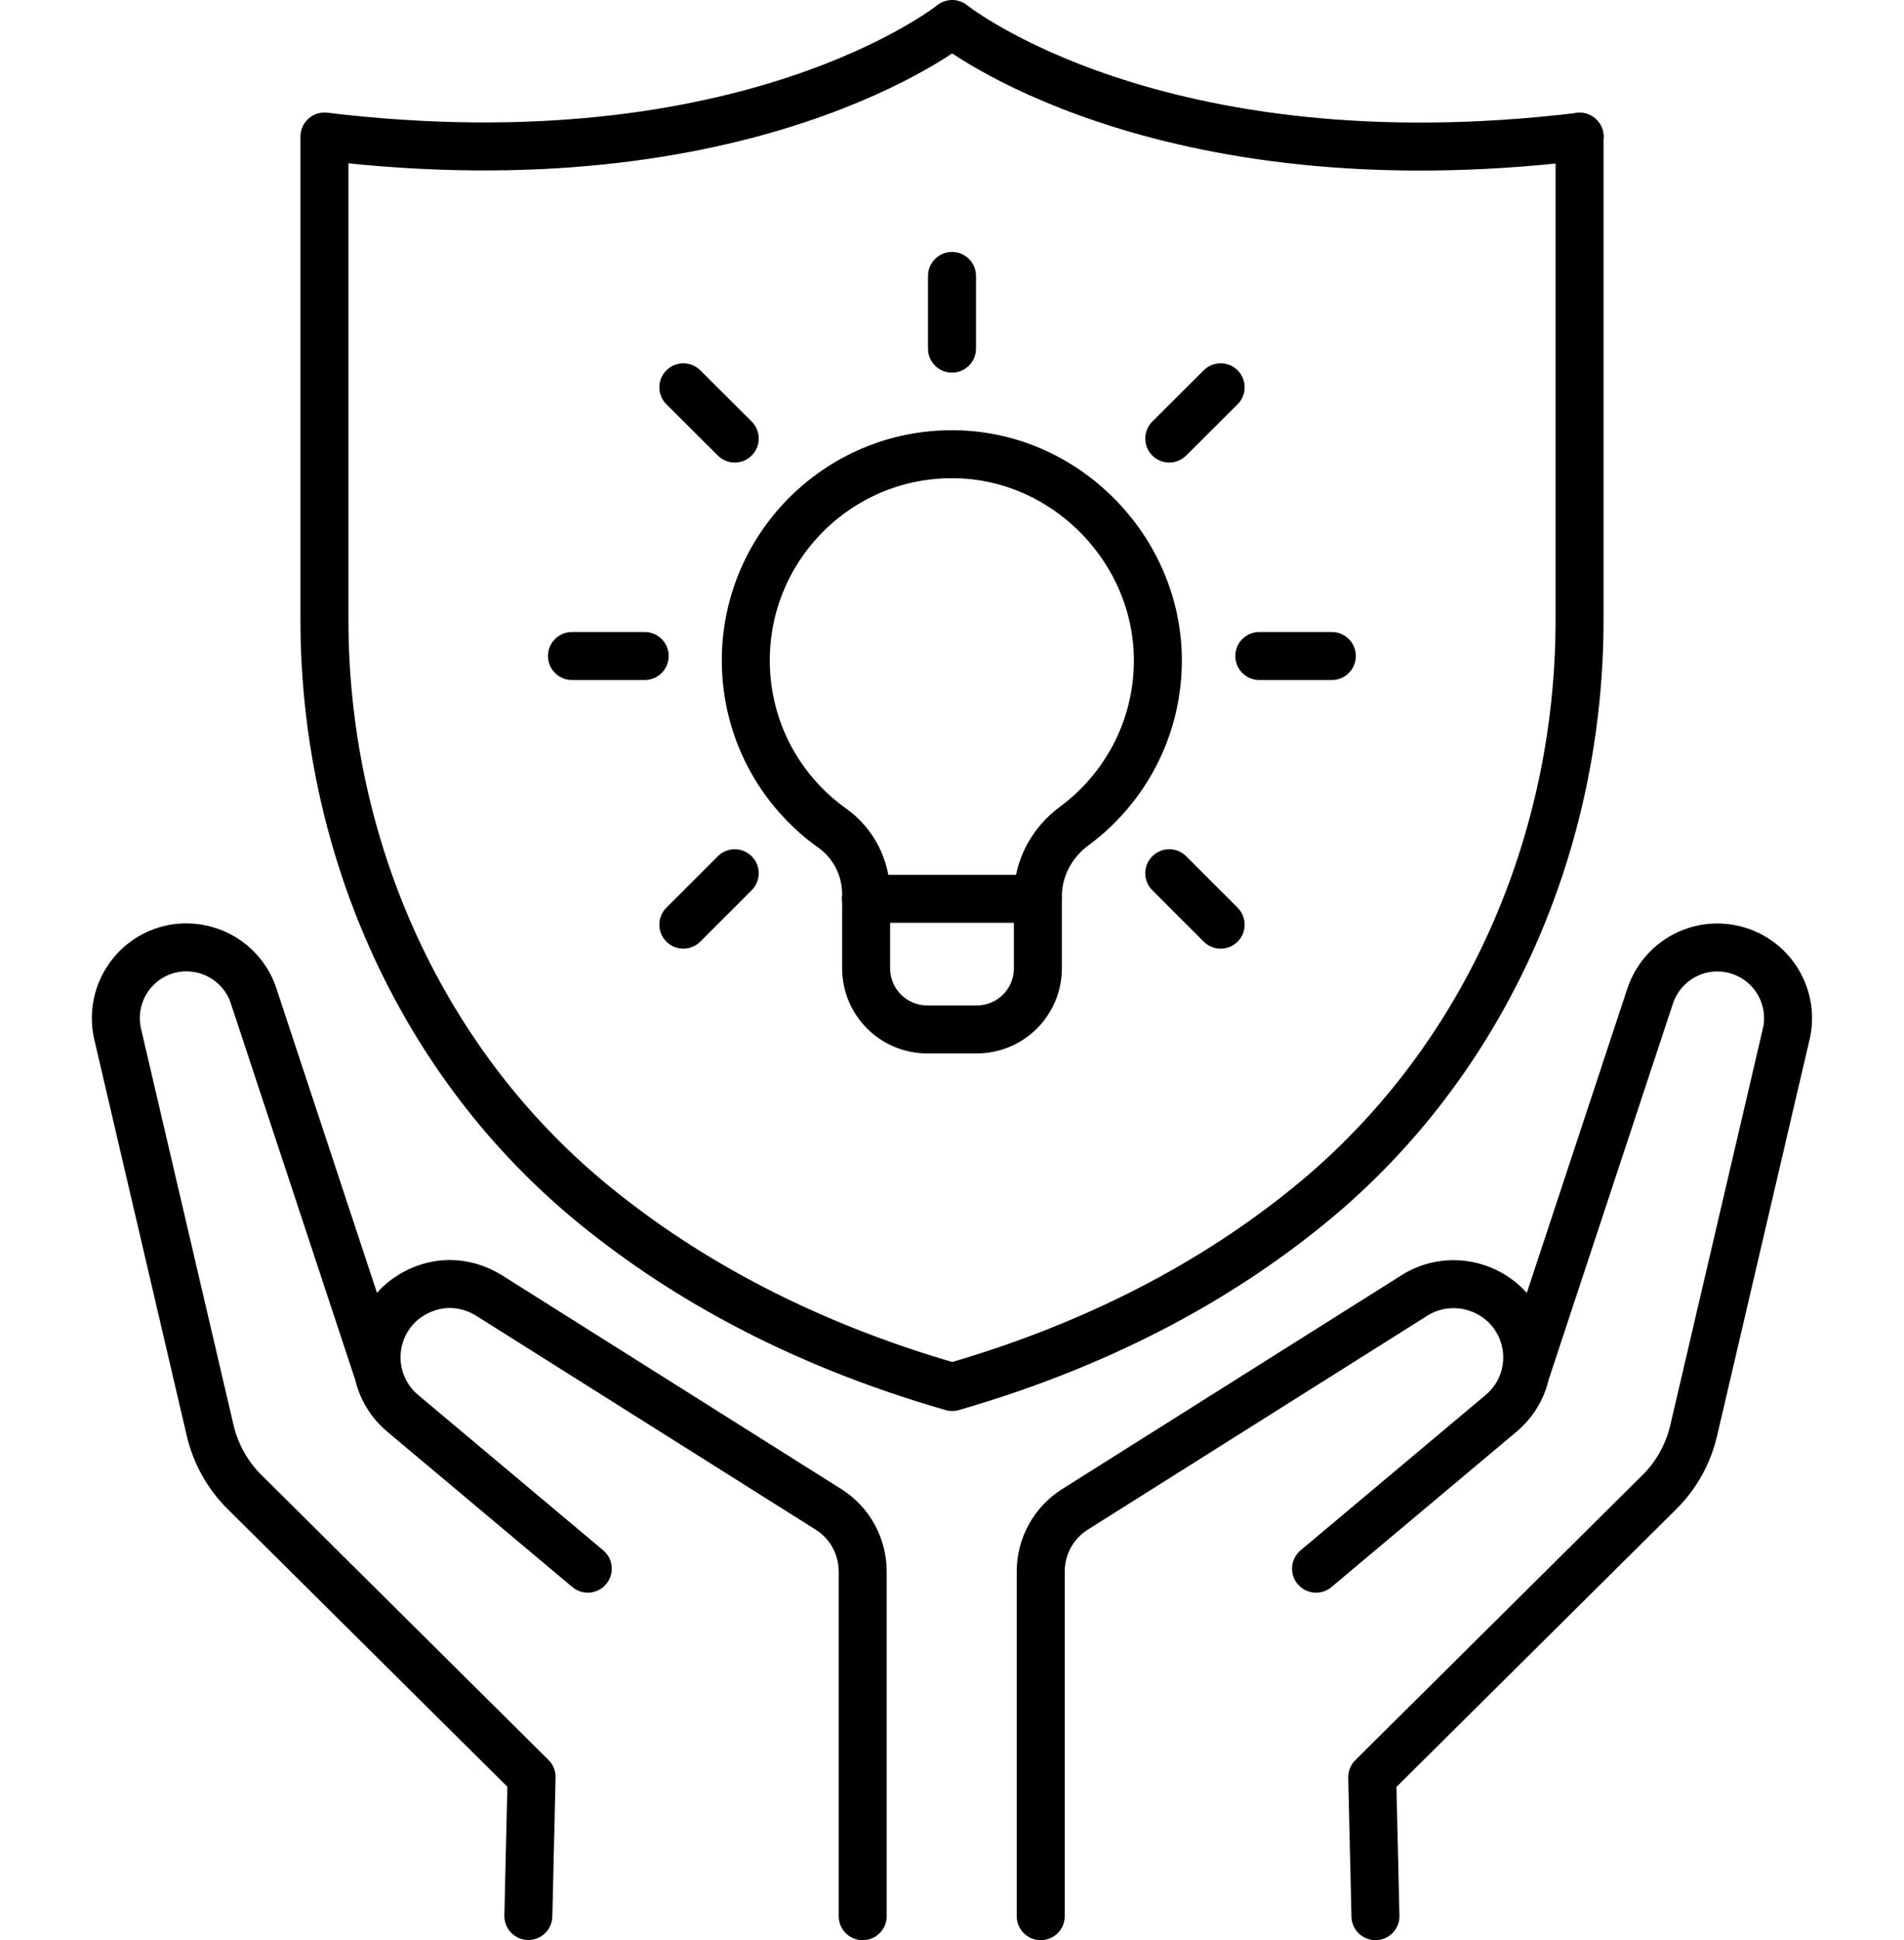 <?xml version="1.0" encoding="UTF-8"?> <svg xmlns="http://www.w3.org/2000/svg" id="_レイヤー_2" data-name="レイヤー 2" viewBox="0 0 100 101.89"><defs><style> .cls-1, .cls-2 { fill: none; } .cls-2 { stroke: #000; stroke-linecap: round; stroke-linejoin: round; stroke-width: 2.52px; } </style></defs><g id="_レイヤー_3" data-name="レイヤー 3"><g><g><g><path class="cls-2" d="M54.66,100.63v-18.1c0-1.33.68-2.56,1.79-3.26l17.84-11.24c1.52-.96,3.5-.73,4.79.53.75.75,1.13,1.74,1.13,2.73,0,1.09-.46,2.17-1.38,2.94l-9.71,8.15"></path><path class="cls-2" d="M80.21,71.85l6.46-19.55c.62-1.83,2.51-2.89,4.39-2.44,1.71.41,2.85,1.93,2.85,3.61,0,.29-.03.56-.1.85l-4.85,20.78c-.29,1.25-.92,2.39-1.83,3.28l-15.06,14.95.17,7.3"></path><path class="cls-2" d="M30.87,82.38l-9.71-8.15c-1.74-1.45-1.85-4.07-.26-5.67.75-.73,1.74-1.13,2.73-1.13.7,0,1.42.21,2.05.6l17.84,11.24c1.11.7,1.79,1.93,1.79,3.26v18.1"></path><path class="cls-2" d="M19.78,71.85l-6.46-19.55c-.51-1.56-1.97-2.55-3.54-2.55-.27,0-.56.03-.85.1-1.98.48-3.21,2.46-2.75,4.46l4.85,20.78c.29,1.25.92,2.39,1.83,3.28l15.06,14.95-.17,7.3"></path></g><path class="cls-2" d="M82.96,7.17v25.38c0,11.63-4.85,22.9-13.75,30.38-4.68,3.92-10.92,7.52-19.2,9.91-8.3-2.39-14.54-5.99-19.22-9.91-8.9-7.48-13.75-18.76-13.75-30.38V7.17C39.31,9.86,50.01,1.26,50.01,1.26c0,0,10.67,8.6,32.96,5.92Z"></path><path class="cls-2" d="M60.81,34.9c-.07,3.48-1.78,6.55-4.39,8.48-1.18.87-1.91,2.22-1.91,3.69v3.78c0,1.78-1.44,3.21-3.21,3.21h-2.6c-1.78,0-3.21-1.44-3.21-3.21v-3.88c0-1.38-.65-2.68-1.78-3.48-2.75-1.96-4.54-5.17-4.54-8.81,0-6.11,5.07-11.04,11.22-10.82,5.82.21,10.54,5.22,10.42,11.04Z"></path><line class="cls-2" x1="54.51" y1="47.2" x2="45.48" y2="47.2"></line><line class="cls-2" x1="66.14" y1="34.45" x2="69.95" y2="34.45"></line><line class="cls-2" x1="30.04" y1="34.45" x2="33.86" y2="34.45"></line><line class="cls-2" x1="61.41" y1="23.03" x2="64.11" y2="20.34"></line><line class="cls-2" x1="35.89" y1="48.56" x2="38.59" y2="45.86"></line><line class="cls-2" x1="38.59" y1="23.03" x2="35.89" y2="20.34"></line><line class="cls-2" x1="64.11" y1="48.56" x2="61.41" y2="45.86"></line><line class="cls-2" x1="50" y1="18.31" x2="50" y2="14.49"></line></g><rect class="cls-1" y=".94" width="100" height="100"></rect></g></g></svg> 
